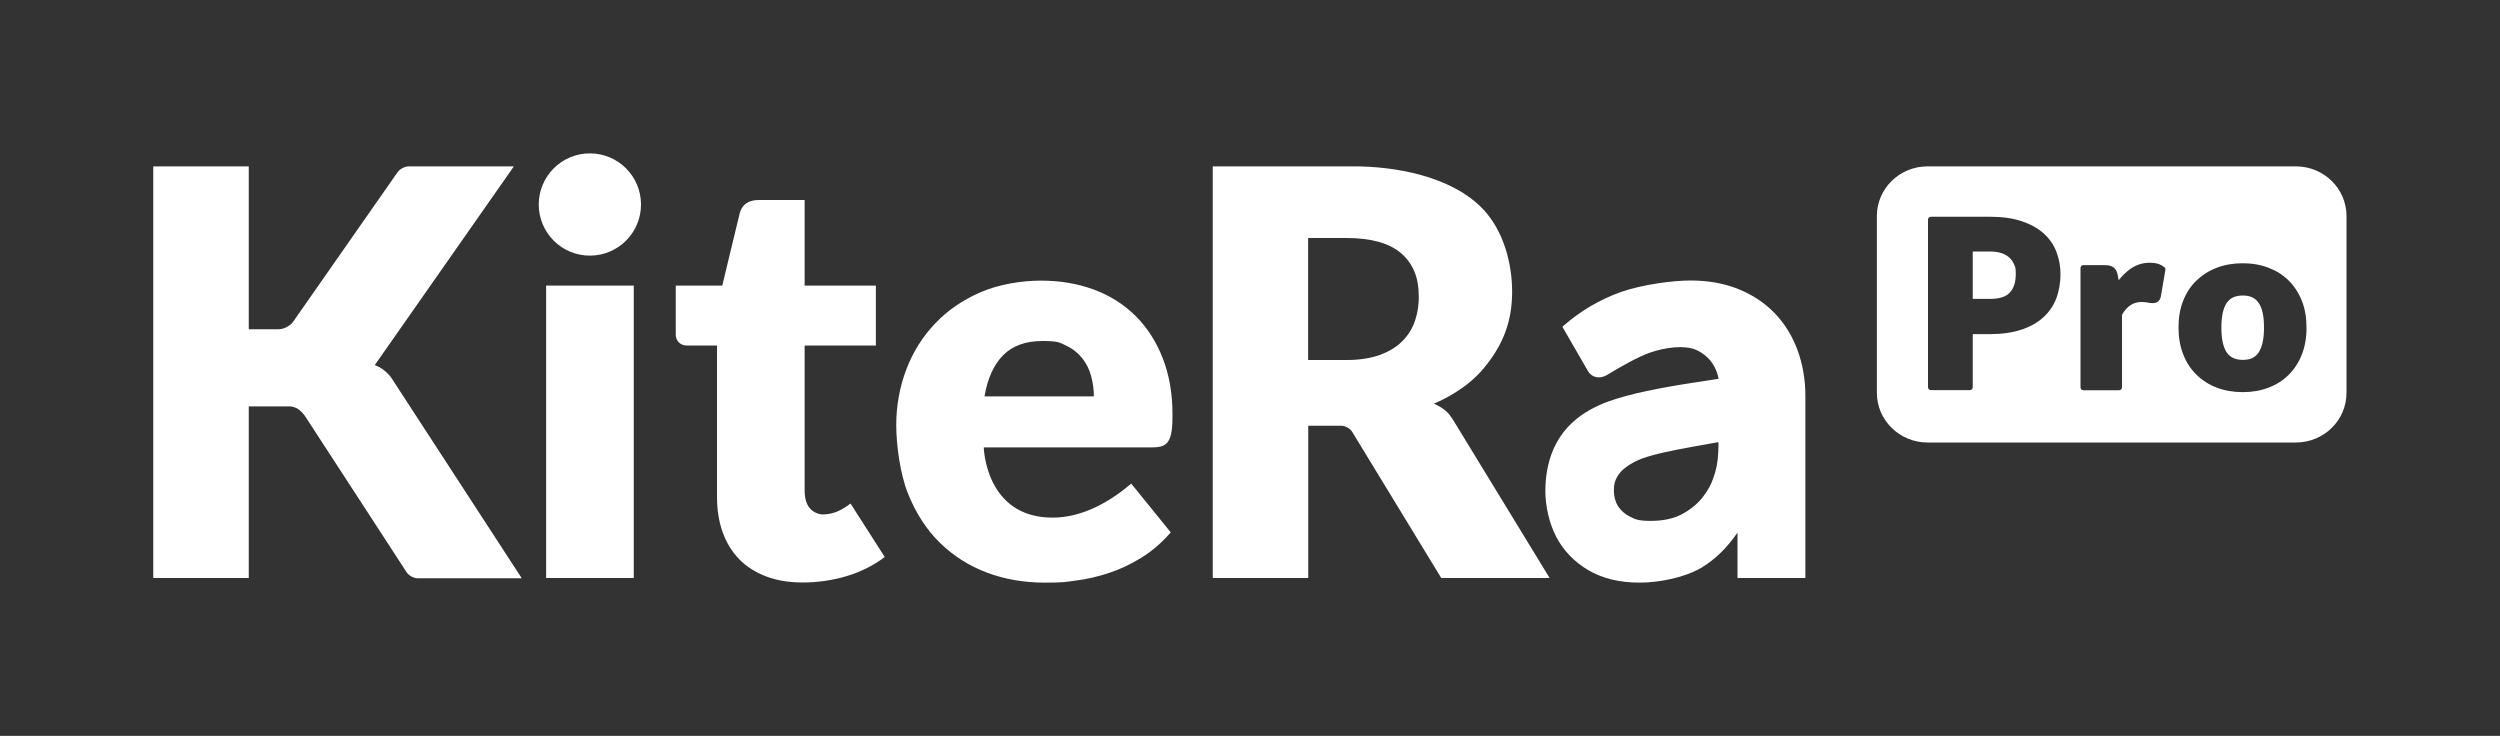 <?xml version="1.0" encoding="UTF-8"?>
<svg xmlns="http://www.w3.org/2000/svg" version="1.1" viewBox="0 0 2000 588.7">
  <rect x="0" y="0" width="2000" height="588.7" fill="#333333" stroke="none"/>
  <defs>
    <style>
      .cls-1 {
        fill: none;
      }

      .cls-2 {
        fill: #fff;
      }
    </style>
  </defs>
  <!-- Generator: Adobe Illustrator 28.7.9, SVG Export Plug-In . SVG Version: 1.2.0 Build 218)  -->
  <g>
    <g id="_レイヤー_2">
      <g id="KiteRa_logo">
        <rect class="cls-1" width="2000" height="588.7"/>
        <path class="cls-2" d="M299.8,292.1l111.3-159h-84.1c-3.1,0-7.1,2.1-8.9,4.6l-83.6,119.7c-2.3,3.3-7.5,6-11.6,6h-23.9v-130.3h-76.4v329.3h76.4v-137.3h32.6c2,0,4.3.7,6.4,1.8,2.6,1.7,4.8,4,6.7,7l80.6,123.9c1.7,2.6,5.6,4.8,8.8,4.8h83.3l-103.9-159.7c-3.3-5-8.9-9.3-13.7-10.8h0ZM471.9,122.7c-22.6,0-40.9,18.3-40.9,40.9s18.3,40.9,40.9,40.9,40.9-18.3,40.9-40.9-18.3-40.9-40.9-40.9ZM908.4,252.7c-9.3-9.2-20.3-16.2-33.2-21s-27.1-7.2-42.6-7.2-34,3.1-48.2,9.3-26.4,14.5-36.4,25.1c-10,10.5-17.7,22.8-23,36.8s-8,28.9-8,44.5,3.1,39,9.4,54.7,14.8,28.8,25.5,39.3c10.8,10.5,23.3,18.5,37.7,23.9s29.8,8,46.2,8,16.4-.6,25.2-1.7,17.6-3.2,26.4-6.1,17.4-7,25.8-12.2c8.4-5.2,16.2-11.9,23.4-20.2l-31.6-39c-16.5,14-38.5,27.2-63,27.2-53.7,0-55-56.2-55-56.2h135.1c3.2,0,5.8-.4,7.8-1.1,2-.8,3.7-2.1,4.9-4.1s2-4.6,2.5-7.9.7-7.6.7-12.9c0-16.9-2.6-32-7.8-45.3s-12.5-24.7-21.8-33.9h0ZM787.6,317.1c2.4-14.3,7.4-25.3,14.9-32.9s18-11.4,31.4-11.4,13.9,1.3,19.2,3.8,9.5,5.9,12.8,10.1c3.2,4.1,5.6,8.9,7,14.1,1.4,5.3,2.2,10.7,2.2,16.3h-87.5ZM670.3,409c-5.4,2.4-11.6,2.9-14.4,2.3-4.9-1.1-12.2-4.8-12.2-18.9v-116h57v-47.9h-57v-68.5h-36.6c-8.4,0-13.6,3.6-15.4,10.9l-13.9,57.6h-37.2v39.4c0,4.7,3.8,8.5,8.5,8.5h24.5v121.1c0,10.4,1.5,19.8,4.5,28.2s7.4,15.6,13.2,21.6,13,10.5,21.5,13.8c8.5,3.2,18.3,4.9,29.5,4.9s23.7-1.7,35-5.1,21.5-8.5,30.5-15.3l-27.4-42.8c-2.1,1.7-6.1,4.4-10.1,6.2h0ZM1161.4,334.4c-1.4-2.3-3.1-4.3-5-5.9s-4-3-6.2-4.1l-3.1-1.5c5.9-2.4,26.1-11.6,39.9-28.3,16.3-19.6,22.7-38.6,22.7-61.3s-6.9-48.6-23.1-65.8c-25.8-27.4-72.8-34.4-102.8-34.4h-113.6v329.3h76.4v-121.8h26.5c3.1,0,7,2.2,8.6,4.8l71.3,117h86.7l-78.1-127.9h-.2ZM1132,256.6c-2.1,6.2-5.5,11.7-10.2,16.4-4.7,4.7-10.7,8.3-18,11-7.3,2.6-16.2,4-26.6,4h-30.7v-97.6h30.7c19.7,0,34.3,4.1,43.7,12.2,9.4,8.1,14.1,19.4,14.1,33.9.2,7.1-.9,13.9-3,20.1h0ZM1437.9,279.8c-4.2-11.3-10.3-21.1-18.2-29.3-7.9-8.2-17.6-14.6-28.9-19.2-11.4-4.6-24.2-6.9-38.3-6.9s-38.2,3.1-55.5,9.1c-17.2,6.1-33,15.4-47.1,27.9l20.5,35.5c1.6,2.7,4,4.3,6.7,4.8,2.6.5,5.4,0,7.9-1.4,13.2-7.9,25.2-14.7,34.7-18.1,13.2-4.7,28.3-6,36.7-2.5,5.3,2.2,15.5,8.2,18.5,23.3-6.8,1.1-14,2.2-20.5,3.2-13.2,2-25.6,4.2-36.9,6.6-11.4,2.4-21.5,5.1-30.1,8.1-11.7,4.2-21.4,9.8-28.8,16.5-7.6,6.8-13.2,15.1-16.9,24.5-3.6,9.2-5.4,19.7-5.4,31.1s2.9,25.4,8.6,36.3c5.8,11.1,14.4,20.1,25.7,26.8,11.2,6.6,25,10,41,10s36.4-4.1,49.8-12.1c10.6-6.4,20.2-15.7,28.6-27.9v36.3h54.3v-145.6c0-13.4-2.2-25.7-6.4-37h0ZM1374.6,361.7c-.3,7.7-1.6,14.6-4,20.8-1.4,4.6-4.2,9.7-8.3,15.1-4.1,5.3-9.6,9.9-16.5,13.6-6.8,3.7-15.2,5.5-25.1,5.5s-12.2-1.1-16.6-3.3c-4.3-2.2-7.5-5-9.7-8.5-2.2-3.6-3.3-7.7-3.3-12.5s.8-7.7,2.5-10.7c1.7-3.1,4.2-5.8,7.5-8.2,3.4-2.5,7.7-4.8,12.6-6.7,5.3-1.9,11.6-3.6,18.6-5.1,7.2-1.6,15.8-3.3,25.6-5,5.1-.9,10.7-1.9,16.9-3,0,2.5,0,5.1-.2,8h0ZM436.9,462.4h70.1v-233.9h-70.1v233.9Z"/>
        <path class="cls-2" d="M1794.3,236.4c-5.9,0-10.2,1.9-12.9,5.9-2.9,4.3-4.3,10.9-4.3,19.8s1.4,15.5,4.3,19.9c2.7,4,7.1,5.9,12.9,5.9s9.9-1.9,12.6-5.9c2.9-4.4,4.3-11,4.3-19.9s-1.3-15.5-4.3-19.8c-2.7-4-6.9-5.9-12.6-5.9h0Z"/>
        <path class="cls-2" d="M1607.7,206.3c-1.7-1.6-3.7-2.8-6.2-3.7-2.7-.9-5.8-1.4-9.4-1.4h-13.9v37.9h13.9c7.3,0,12.6-1.6,15.8-5.1,3.2-3.5,4.7-8.4,4.7-14.6s-.4-5.3-1.2-7.6c-.8-2-2-3.9-3.7-5.5h0Z"/>
        <path class="cls-2" d="M1836.7,133.1h-294.7c-22.4,0-40.5,17.8-40.5,39.7v141.5c0,21.9,18.2,39.7,40.5,39.7h294.7c22.4,0,40.5-17.8,40.5-39.7v-141.5c0-21.9-18.1-39.7-40.5-39.7h0ZM1645,238.8c-2.3,5.9-5.8,11-10.5,15.2-4.6,4.2-10.5,7.5-17.6,9.8-7,2.3-15.3,3.5-24.8,3.5h-13.9v42.5c0,1.3-1,2.3-2.3,2.3h-31.2c-1.3,0-2.3-1-2.3-2.3v-134.1c0-1.3,1-2.3,2.3-2.3h47.4c9.8,0,18.1,1.2,25.1,3.5,7.1,2.4,13,5.6,17.6,9.7,4.7,4.2,8.1,9.1,10.3,14.8,2.2,5.6,3.3,11.6,3.3,18.1s-1.2,13.5-3.4,19.3h0ZM1728.7,237.1c-.4,2-1.3,3.4-2.4,4.2s-2.5,1.2-4.3,1.2-2.6-.1-4.1-.5c-1.3-.2-2.9-.4-4.9-.4-6.5,0-11.6,3.5-15.4,10.3v58c0,1.3-1,2.3-2.3,2.3h-28.6c-1.3,0-2.3-1-2.3-2.3v-95.5c0-1.3,1-2.3,2.3-2.3h17c1.6,0,3,.2,4.1.4,1.3.3,2.4.9,3.3,1.6.9.8,1.7,1.8,2.2,3,.4,1,.7,2.1,1,3.5l.6,3.6c2.8-3.6,5.9-6.5,9.1-8.9,4.8-3.4,10-5.1,15.6-5.1s8.9,1.2,11.9,3.6c.7.5,1,1.4.8,2.2l-3.6,21.1h0ZM1841.6,283.3c-2.5,6.4-6,11.9-10.5,16.4s-9.9,8-16.2,10.4c-6.2,2.4-13.1,3.6-20.7,3.6s-14.5-1.2-20.8-3.6-11.7-5.9-16.3-10.4c-4.6-4.5-8.1-9.9-10.6-16.4-2.5-6.4-3.7-13.5-3.7-21.4s1.2-14.9,3.7-21.2c2.5-6.4,6-11.8,10.6-16.2s10-7.9,16.3-10.3c6.2-2.4,13.2-3.6,20.8-3.6s14.4,1.2,20.6,3.6c6.3,2.4,11.7,5.8,16.2,10.3s8,9.9,10.5,16.2,3.7,13.4,3.7,21.2c.1,7.9-1.2,15.1-3.6,21.4h0Z"/>
      </g>
    </g>
  </g>
</svg>